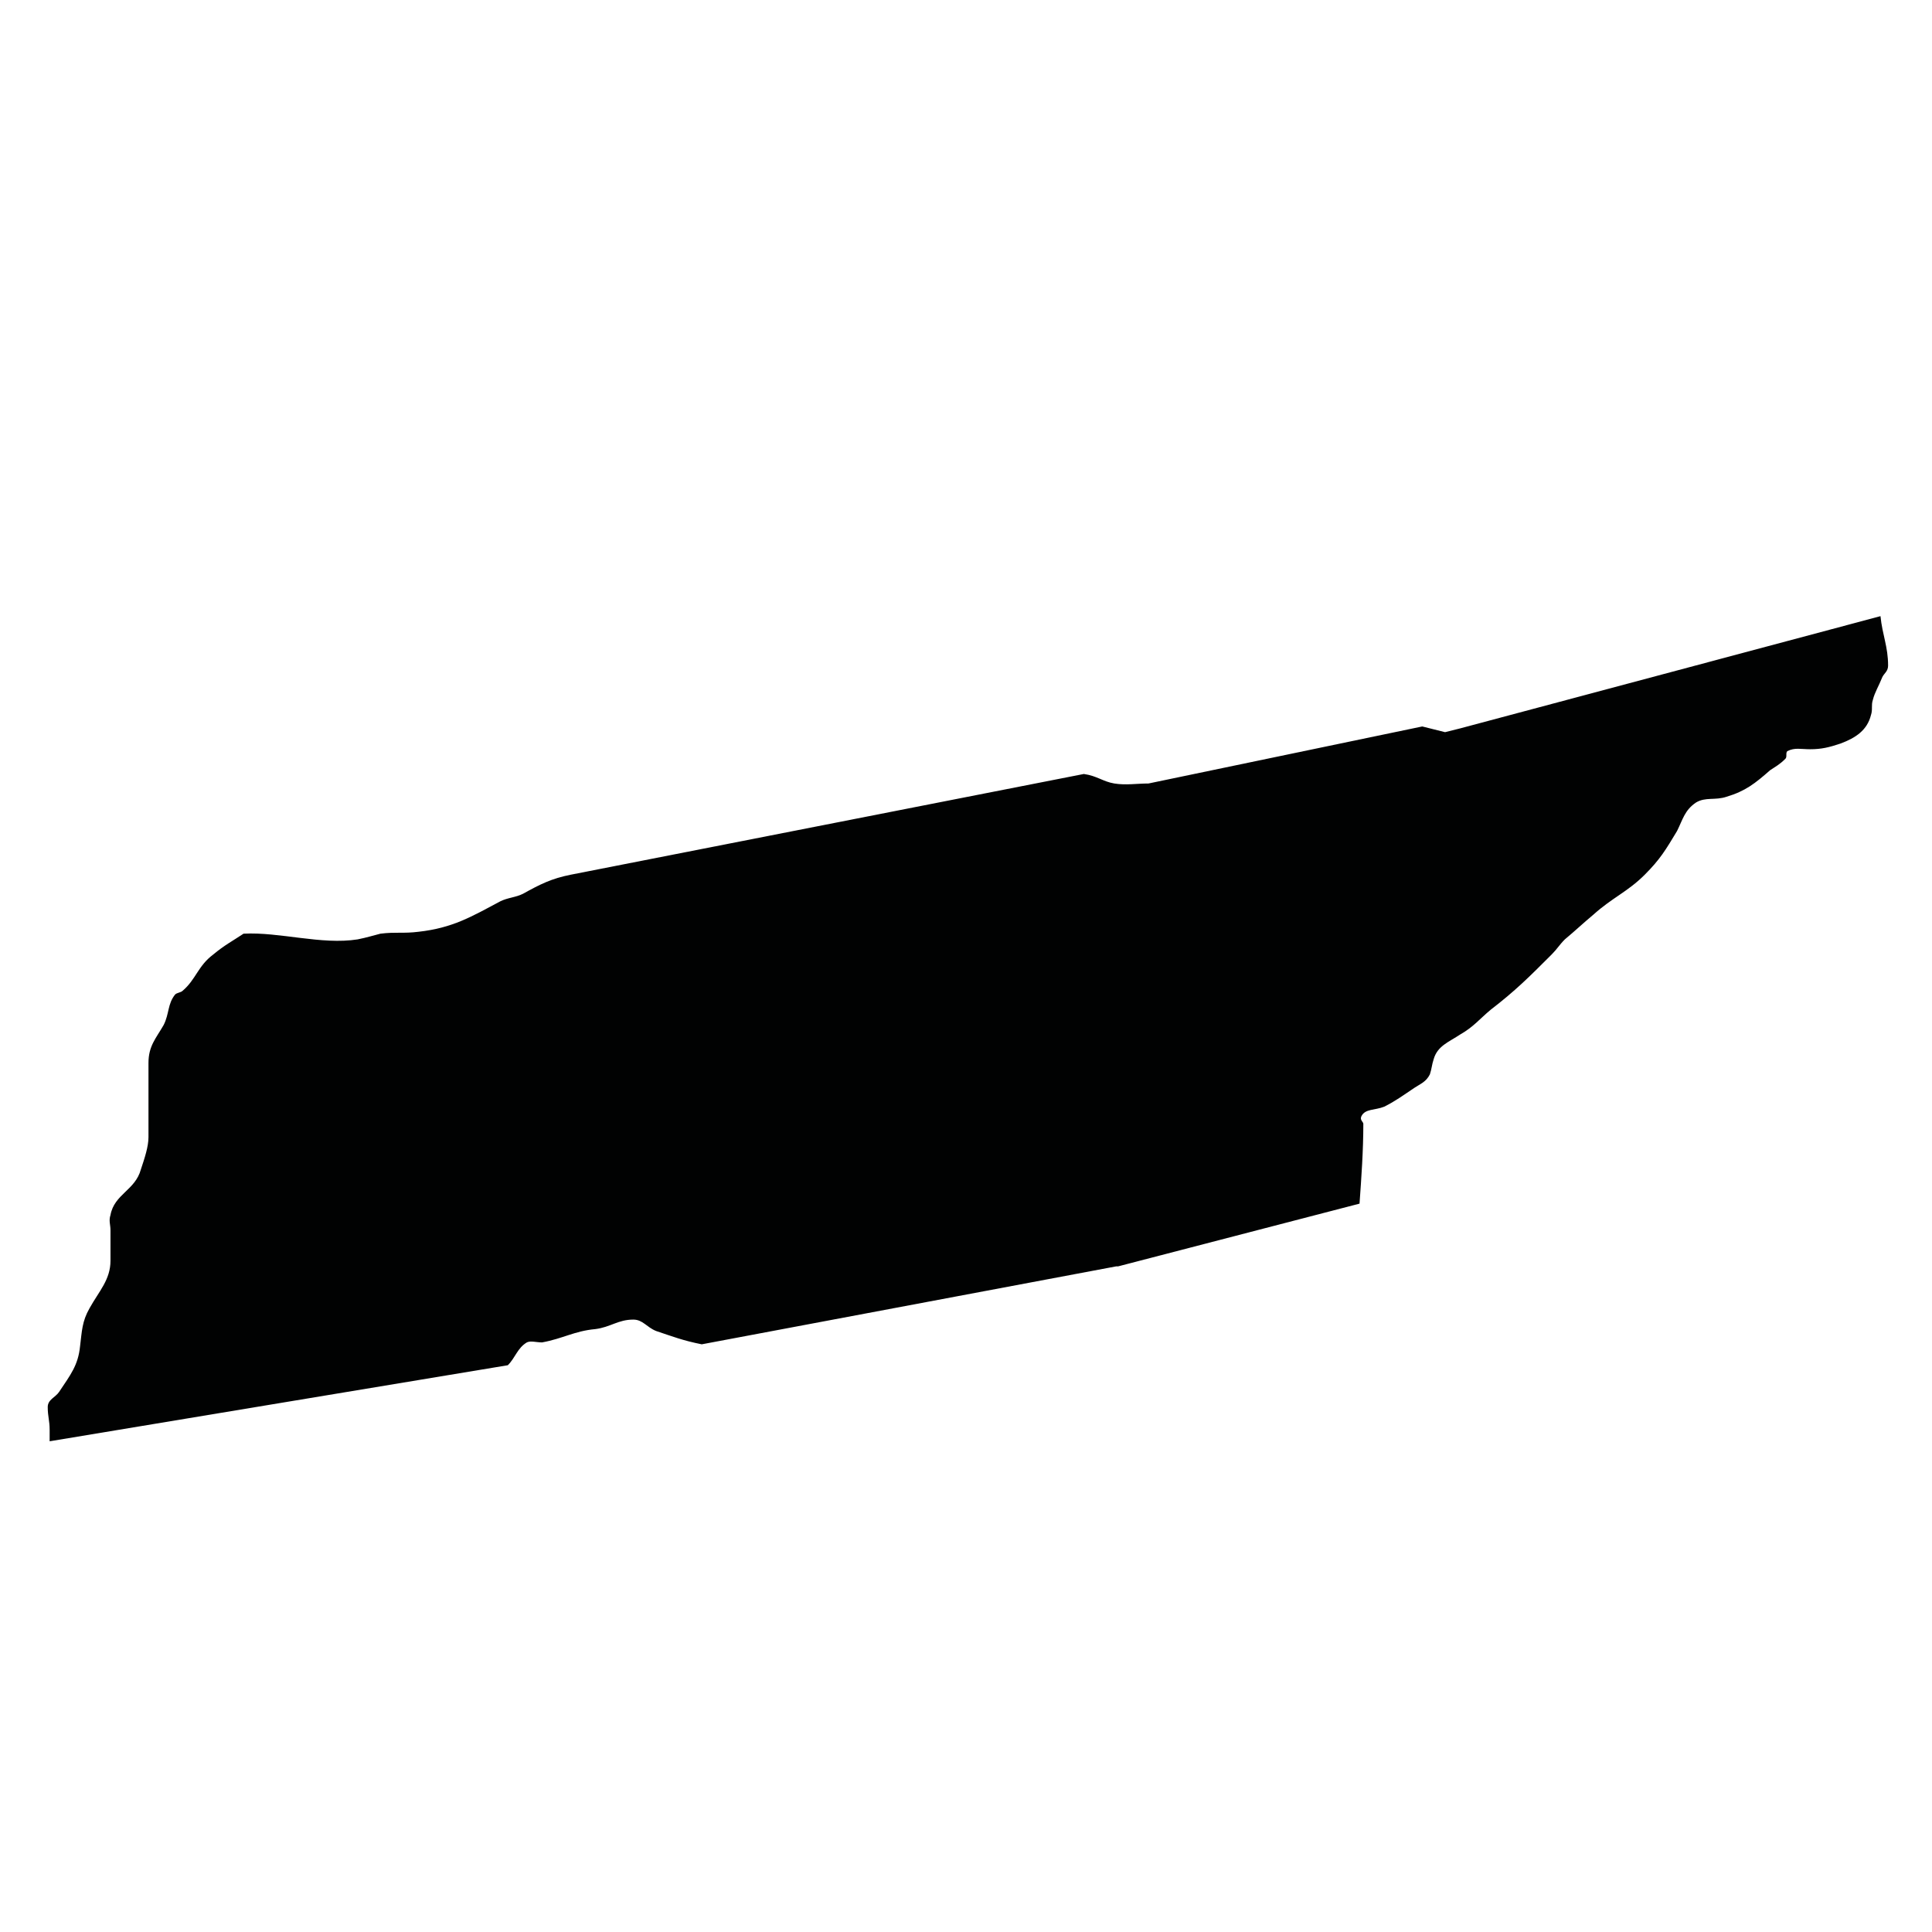 <?xml version="1.0" encoding="UTF-8"?>
<!-- Uploaded to: ICON Repo, www.svgrepo.com, Generator: ICON Repo Mixer Tools -->
<svg width="800px" height="800px" version="1.1" viewBox="144 144 512 512" xmlns="http://www.w3.org/2000/svg">
 <path d="m278.58 505.8c2.016-2.016 2.519-4.535 5.039-6.047 1.008-0.504 2.519 0 4.031 0 5.543-1.008 8.566-3.023 14.105-3.527 4.031-0.504 6.047-2.519 10.078-2.519 2.519 0 3.527 2.016 6.047 3.023 4.535 1.512 7.055 2.519 12.09 3.527l109.83-20.656h0.504l63.984-16.625c0.504-7.055 1.008-14.105 1.008-21.16 0-0.504-1.008-1.008-0.504-2.016 1.008-2.016 3.527-1.512 6.047-2.519 3.023-1.512 5.039-3.023 8.062-5.039 1.512-1.008 3.023-1.512 4.031-3.527 0.504-1.512 0.504-2.519 1.008-4.031 1.008-3.527 4.031-4.535 7.055-6.551 3.527-2.016 5.039-4.031 8.062-6.551 6.551-5.039 10.078-8.566 16.121-14.609 1.512-1.512 2.016-2.519 3.527-4.031 3.023-2.519 4.535-4.031 7.559-6.551 5.039-4.535 9.07-6.047 13.602-10.578 4.031-4.031 5.543-6.551 8.566-11.586 1.512-3.023 2.016-5.543 5.039-7.559 2.519-1.512 5.039-0.504 8.062-1.512 5.039-1.512 7.559-3.527 11.586-7.055 1.512-1.008 2.519-1.512 4.031-3.023 0.504-0.504 0-1.512 0.504-2.016 2.016-1.008 3.527-0.504 6.047-0.504 3.023 0 5.039-0.504 8.062-1.512 4.031-1.512 7.055-3.527 8.062-7.559 0.504-1.512 0-2.519 0.504-4.031 0.504-2.016 1.512-3.527 2.519-6.047 0.504-1.008 1.512-1.512 1.512-3.023 0-5.039-1.512-8.062-2.016-13.098l-111.36 29.738-4.031 1.008-6.043-1.512-72.547 15.113c-3.023 0-6.047 0.504-9.07 0-3.023-0.504-4.535-2.016-8.062-2.519l-136.03 26.703c-5.039 1.008-8.062 2.519-12.594 5.039-2.016 1.008-4.031 1.008-6.047 2.016-7.559 4.027-12.598 7.051-21.664 8.059-4.031 0.504-6.047 0-10.078 0.504-2.016 0.504-3.527 1.008-6.047 1.512-9.574 1.512-20.656-2.016-30.23-1.512-3.023 2.016-5.039 3.023-8.062 5.543-4.031 3.023-4.535 6.551-8.062 9.574-0.504 0.504-1.512 0.504-2.016 1.008-2.016 2.519-1.512 5.039-3.023 8.062-2.016 3.527-4.031 5.543-4.031 10.078v9.07 10.578c0 2.519-1.008 5.543-2.016 8.566-1.504 5.535-7.043 6.543-8.051 12.082-0.504 1.512 0 2.519 0 4.031v8.062c0 5.039-3.023 8.062-5.543 12.594-2.016 3.527-2.016 6.047-2.519 10.078-0.504 5.039-2.519 7.559-5.543 12.09-1.008 1.512-3.023 2.016-3.023 4.031 0 2.519 0.504 3.527 0.504 6.047v3.023z" fill="#010202"/>
</svg>